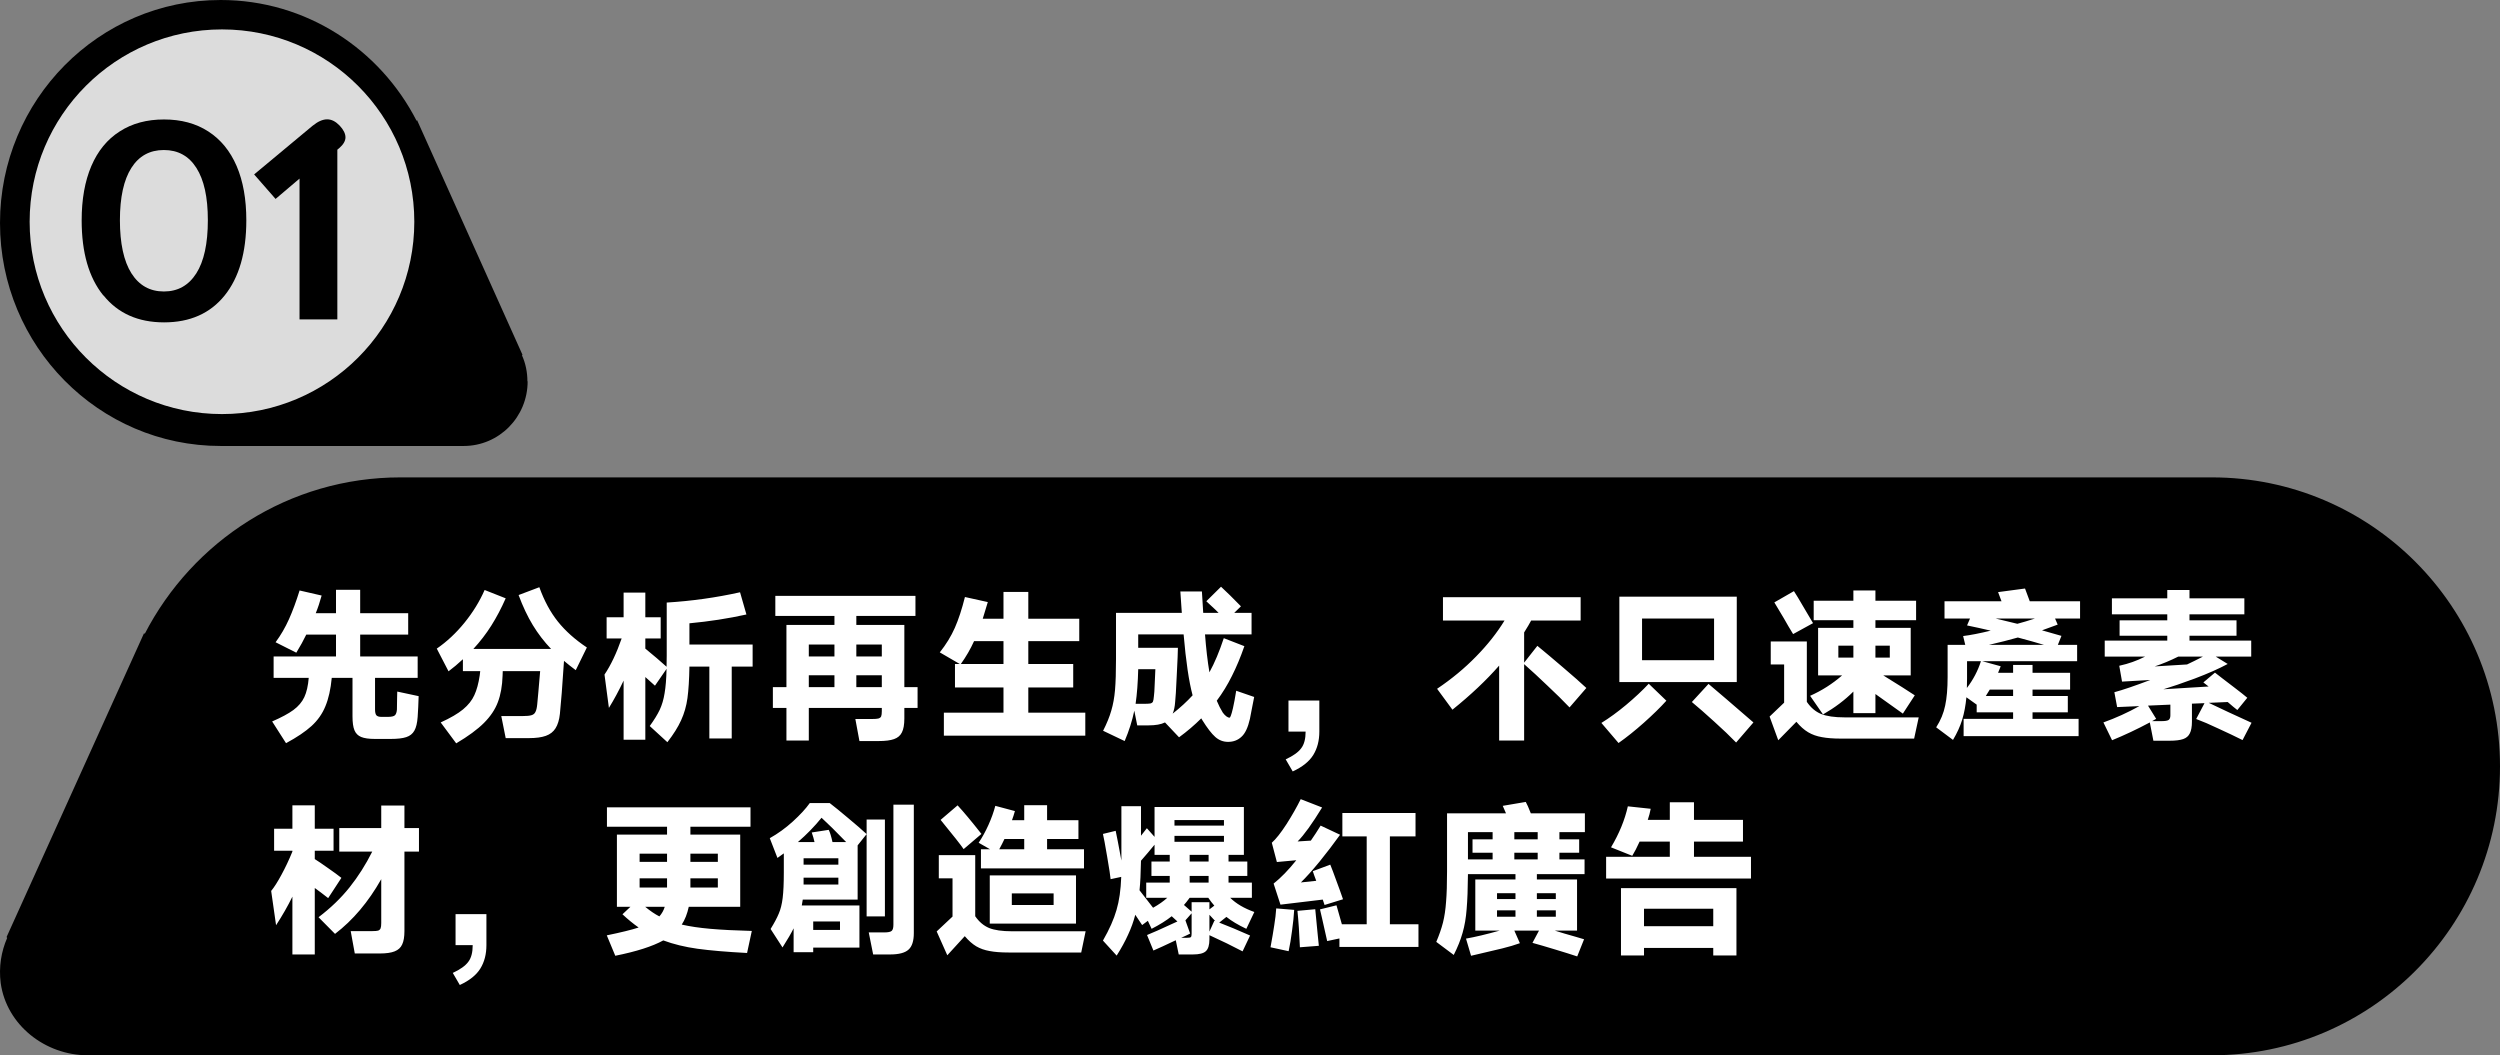 <svg width="398" height="168" viewBox="0 0 398 168" fill="none" xmlns="http://www.w3.org/2000/svg">
<rect x="0" y="0" width="398" height="168" fill="#808080" stroke="none"/>
<path d="M63.924 76C63.924 76 63.784 76 63.737 76C46.006 76 30.66 86.139 23.034 100.924L22.941 100.784L1.046 149.178L1.139 149.318C0.204 151.478 -0.217 153.918 0.11 156.5C1.046 163.212 7.221 168 13.958 168H63.69C63.69 168 63.831 168 63.877 168H352.151C377.462 168 398 147.394 398 122C398 96.606 377.462 76 352.151 76L63.924 76Z" fill="black"/>
<path d="M84 60.712C84 66.4 79.447 71 73.818 71L35.134 71C15.739 71 0 55.097 0 35.5C0 15.903 15.739 1.29992e-07 35.134 1.29992e-07C48.722 1.29992e-07 60.481 7.824 66.325 19.235L66.397 19.127L83.175 56.474L83.104 56.583C83.677 57.85 83.964 59.263 83.964 60.712H84Z" fill="black"/>
<path d="M35.339 65.92C52.25 65.92 65.958 52.211 65.958 35.301C65.958 18.391 52.25 4.683 35.339 4.683C18.428 4.683 4.719 18.391 4.719 35.301C4.719 52.211 18.428 65.92 35.339 65.92Z" fill="#DCDCDC"/>
<path d="M16.448 47.034C14.137 44.182 13 40.192 13 35.082C13 31.74 13.508 28.852 14.54 26.437C15.572 24.023 17.078 22.185 19.055 20.925C21.032 19.648 23.378 19.018 26.108 19.018C28.837 19.018 31.183 19.648 33.16 20.925C35.138 22.203 36.642 24.04 37.675 26.437C38.708 28.852 39.215 31.722 39.215 35.082C39.215 40.192 38.06 44.182 35.767 47.034C33.475 49.886 30.255 51.322 26.125 51.322C21.995 51.322 18.775 49.886 16.483 47.034H16.448ZM31.253 43.517C32.477 41.592 33.09 38.774 33.09 35.065C33.09 31.355 32.477 28.642 31.27 26.735C30.062 24.828 28.33 23.883 26.09 23.883C23.85 23.883 22.117 24.828 20.91 26.735C19.703 28.642 19.09 31.407 19.09 35.065C19.09 38.722 19.703 41.592 20.927 43.517C22.152 45.442 23.867 46.404 26.09 46.404C28.312 46.404 30.027 45.442 31.253 43.517Z" fill="black"/>
<path d="M47.685 28.432L43.87 31.67L40.458 27.767L49.75 20.033C50.59 19.35 51.36 19 52.078 19C52.795 19 53.425 19.333 54.055 19.98C54.685 20.645 55 21.275 55 21.87C55 22.43 54.667 23.008 54.02 23.567L53.705 23.83V50.849H47.685V28.432Z" fill="black"/>
<path d="M66.648 110.826C66.613 112.039 66.561 113.14 66.492 114.128C66.423 115.099 66.249 115.827 65.972 116.312C65.695 116.815 65.261 117.161 64.672 117.352C64.1 117.543 63.277 117.638 62.202 117.638H59.68C58.727 117.638 57.999 117.534 57.496 117.326C56.993 117.118 56.638 116.763 56.43 116.26C56.222 115.757 56.118 115.021 56.118 114.05V107.914H52.816C52.643 109.734 52.305 111.242 51.802 112.438C51.317 113.634 50.58 114.683 49.592 115.584C48.621 116.468 47.269 117.378 45.536 118.314L43.326 114.856C44.799 114.215 45.926 113.608 46.706 113.036C47.503 112.447 48.084 111.762 48.448 110.982C48.812 110.202 49.046 109.179 49.15 107.914H43.56V104.508H53.492V101.024H48.76C48.344 101.891 47.815 102.853 47.174 103.91L43.872 102.246C44.704 101.119 45.415 99.897 46.004 98.58C46.593 97.263 47.157 95.737 47.694 94.004L51.204 94.81C50.927 95.833 50.615 96.769 50.268 97.618H53.492V93.9H57.34V97.618H64.984V101.024H57.34V104.508H66.492V107.914H59.706V112.932C59.706 113.383 59.775 113.695 59.914 113.868C60.07 114.041 60.339 114.128 60.72 114.128H61.708C62.315 114.128 62.705 114.041 62.878 113.868C63.051 113.695 63.155 113.391 63.19 112.958C63.207 112.698 63.216 112.117 63.216 111.216C63.233 110.939 63.242 110.566 63.242 110.098L66.648 110.826ZM91.66 106.692C90.984 106.189 90.36 105.695 89.788 105.21C89.528 109.197 89.311 112.005 89.138 113.634C89.034 114.605 88.8 115.376 88.436 115.948C88.089 116.503 87.578 116.901 86.902 117.144C86.226 117.387 85.333 117.508 84.224 117.508H80.506L79.804 113.998H83.184C83.825 113.998 84.293 113.955 84.588 113.868C84.9 113.781 85.117 113.608 85.238 113.348C85.377 113.088 85.472 112.689 85.524 112.152C85.541 111.996 85.602 111.337 85.706 110.176L85.992 106.848H80.038L80.012 107.55C79.96 109.197 79.709 110.609 79.258 111.788C78.825 112.949 78.088 114.05 77.048 115.09C76.008 116.13 74.535 117.213 72.628 118.34L70.158 115.012C71.718 114.301 72.905 113.608 73.72 112.932C74.552 112.239 75.15 111.485 75.514 110.67C75.895 109.855 76.181 108.807 76.372 107.524L76.45 106.848H73.694V104.95C72.914 105.678 72.151 106.319 71.406 106.874L69.534 103.26C71.146 102.151 72.619 100.773 73.954 99.126C75.289 97.479 76.355 95.746 77.152 93.926L80.506 95.252C79.813 96.829 79.05 98.277 78.218 99.594C77.386 100.911 76.433 102.151 75.358 103.312H87.734C86.625 102.151 85.654 100.885 84.822 99.516C83.99 98.147 83.236 96.552 82.56 94.732L85.862 93.484C86.642 95.651 87.63 97.479 88.826 98.97C90.022 100.461 91.556 101.83 93.428 103.078L91.66 106.692ZM119.818 102.61V106.12H116.49V117.56H112.928V106.12H109.756C109.721 108.183 109.617 109.855 109.444 111.138C109.271 112.403 108.933 113.582 108.43 114.674C107.945 115.749 107.217 116.91 106.246 118.158L103.438 115.584C104.131 114.631 104.66 113.773 105.024 113.01C105.388 112.23 105.648 111.346 105.804 110.358C105.977 109.353 106.081 108.061 106.116 106.484L104.27 109.162L102.736 107.784V117.768H99.278V108.356C98.533 109.933 97.753 111.381 96.938 112.698L96.236 107.394C97.241 105.903 98.151 103.988 98.966 101.648H96.574V98.268H99.278V94.342H102.736V98.268H105.18V101.648H102.736V103.26C104.053 104.335 105.18 105.297 106.116 106.146C106.133 105.782 106.142 105.193 106.142 104.378V95.928C110.111 95.685 114.003 95.139 117.816 94.29L118.83 97.826C115.935 98.467 112.911 98.935 109.756 99.23V102.61H119.818ZM146.078 109.396V112.698H143.972V114.388C143.972 115.359 143.842 116.095 143.582 116.598C143.339 117.101 142.923 117.456 142.334 117.664C141.762 117.872 140.939 117.976 139.864 117.976H136.822L136.172 114.466H138.798C139.283 114.466 139.63 114.44 139.838 114.388C140.063 114.319 140.211 114.206 140.28 114.05C140.349 113.877 140.384 113.599 140.384 113.218V112.698H128.762V117.898H125.2V112.698H123.042V109.396H125.2V99.49H132.844V98.06H123.432V94.862H145.74V98.06H136.328V99.49H143.972V109.396H146.078ZM132.844 104.508V102.61H128.762V104.508H132.844ZM140.384 104.508V102.61H136.328V104.508H140.384ZM132.844 107.498H128.762V109.396H132.844V107.498ZM136.328 107.498V109.396H140.384V107.498H136.328ZM163.706 113.452H172.78V117.118H150.264V113.452H159.754V109.448H152.032V105.704H152.786L149.614 103.858C150.619 102.593 151.417 101.293 152.006 99.958C152.595 98.623 153.133 96.985 153.618 95.044L157.258 95.85C156.877 97.15 156.608 98.034 156.452 98.502H159.754V94.238H163.706V98.502H171.818V102.064H163.706V105.704H170.856V109.448H163.706V113.452ZM159.754 105.704V102.064H155.074C154.502 103.329 153.8 104.543 152.968 105.704H159.754ZM199.664 110.956C199.629 111.199 199.482 111.953 199.222 113.218L198.988 114.44C198.676 115.827 198.225 116.78 197.636 117.3C197.064 117.837 196.353 118.106 195.504 118.106C194.741 118.106 194.065 117.846 193.476 117.326C192.887 116.806 192.193 115.905 191.396 114.622L191.24 114.362C190.165 115.437 188.987 116.442 187.704 117.378L185.468 115.012C184.844 115.324 183.969 115.48 182.842 115.48H181.048L180.58 113.14C180.251 114.735 179.739 116.347 179.046 117.976L175.614 116.338C176.203 115.177 176.637 114.111 176.914 113.14C177.209 112.152 177.408 111.051 177.512 109.838C177.616 108.607 177.668 106.969 177.668 104.924V97.566H188.146L188.094 96.838C188.042 95.919 187.981 95.027 187.912 94.16H191.344L191.552 97.566H193.996L193.502 97.072C193.259 96.847 193.017 96.621 192.774 96.396C192.531 96.153 192.289 95.928 192.046 95.72L194.386 93.406C195.27 94.221 196.327 95.261 197.558 96.526L196.492 97.566H199.248V100.998H191.838C192.011 103.269 192.245 105.279 192.54 107.03C193.355 105.557 194.117 103.745 194.828 101.596L198.104 102.87C197.497 104.621 196.839 106.198 196.128 107.602C195.435 109.006 194.629 110.323 193.71 111.554C194.005 112.265 194.325 112.897 194.672 113.452C194.863 113.712 195.053 113.911 195.244 114.05C195.452 114.189 195.608 114.258 195.712 114.258C195.799 114.258 195.877 114.154 195.946 113.946C196.033 113.738 196.145 113.339 196.284 112.75C196.44 112.074 196.613 111.147 196.804 109.968L199.664 110.956ZM186.69 113.608C187.903 112.655 188.961 111.684 189.862 110.696C189.273 108.495 188.796 105.262 188.432 100.998H181.204V103.13H187.522C187.522 103.702 187.461 105.158 187.34 107.498C187.236 109.821 187.149 111.251 187.08 111.788C187.028 112.516 186.898 113.123 186.69 113.608ZM183.7 110.852C183.752 110.54 183.795 109.881 183.83 108.876C183.882 107.853 183.917 107.073 183.934 106.536H181.204C181.152 108.651 181.013 110.488 180.788 112.048H182.01C182.565 112.048 182.937 112.031 183.128 111.996C183.336 111.944 183.475 111.849 183.544 111.71C183.613 111.554 183.665 111.268 183.7 110.852ZM204.682 120.888C205.878 120.333 206.701 119.744 207.152 119.12C207.62 118.513 207.854 117.629 207.854 116.468H205.124V111.528H210.038V116.468C210.038 117.907 209.717 119.146 209.076 120.186C208.435 121.226 207.343 122.101 205.8 122.812L204.682 120.888ZM244.748 102.818C245.996 103.841 247.357 104.985 248.83 106.25C250.321 107.515 251.56 108.607 252.548 109.526L249.87 112.62C248.865 111.563 247.695 110.41 246.36 109.162C245.043 107.897 243.803 106.753 242.642 105.73V117.898H238.664V105.964C236.636 108.287 234.157 110.627 231.228 112.984L228.784 109.656C231.124 108.079 233.195 106.363 234.998 104.508C236.818 102.653 238.326 100.747 239.522 98.788H229.72V95.07H251.638V98.788H243.76C243.535 99.221 243.162 99.854 242.642 100.686V105.496L244.748 102.818ZM257.8 108.59V94.992H276.494V108.59H257.8ZM272.88 98.476H261.414V105.106H272.88V98.476ZM254.94 115.09C256.205 114.31 257.514 113.357 258.866 112.23C260.235 111.086 261.44 109.959 262.48 108.85L265.288 111.554C264.317 112.629 263.121 113.799 261.7 115.064C260.296 116.312 258.953 117.387 257.67 118.288L254.94 115.09ZM271.996 108.876C273.4 110.055 275.783 112.1 279.146 115.012L276.39 118.21C275.454 117.239 274.293 116.13 272.906 114.882C271.537 113.634 270.349 112.594 269.344 111.762L271.996 108.876ZM295.058 99.958V98.736H288.74V95.642H295.058V94.004H298.568V95.642H305.042V98.736H298.568V99.958H304.184V107.524H299.816C302.173 108.98 303.846 110.037 304.834 110.696L302.936 113.608L298.568 110.488V113.53H295.058V110.098C293.706 111.45 292.094 112.663 290.222 113.738L288.168 110.774C290.04 109.942 291.739 108.859 293.264 107.524H289.442V99.958H295.058ZM285.464 100.946C284.961 100.131 284.467 99.291 283.982 98.424L282.474 95.902L285.594 94.108C285.958 94.663 286.435 95.451 287.024 96.474C287.631 97.479 288.168 98.389 288.636 99.204L285.464 100.946ZM305.458 114.206L304.73 117.586H293.108C291.877 117.586 290.855 117.508 290.04 117.352C289.225 117.213 288.497 116.953 287.856 116.572C287.215 116.191 286.591 115.636 285.984 114.908L283.098 117.846L281.72 114.076L284.034 111.866V105.782H281.902V102.116H287.648V111.736C288.272 112.655 289.026 113.296 289.91 113.66C290.794 114.024 292.042 114.206 293.654 114.206H305.458ZM295.058 102.792H292.666V104.69H295.058V102.792ZM300.856 104.69V102.792H298.568V104.69H300.856ZM331.146 95.72V98.476H327.168L327.584 99.438C326.856 99.715 326.024 100.019 325.088 100.348C326.457 100.729 327.489 101.024 328.182 101.232L327.61 102.662H330.678V105.262H315.572L318.51 106.068L318.094 107.108H320.486V105.86H323.58V107.108H329.56V109.786H323.58V110.8H329.196V113.4H323.58V114.44H330.912V117.196H312.608V114.44H320.486V113.4H314.688V112.178L313.05 111.008C312.929 112.325 312.703 113.521 312.374 114.596C312.045 115.653 311.559 116.719 310.918 117.794L308.24 115.792C308.951 114.683 309.427 113.53 309.67 112.334C309.93 111.138 310.06 109.621 310.06 107.784V102.662H312.868L312.53 101.258C313.674 101.119 315.139 100.833 316.924 100.4C315.676 100.105 314.419 99.828 313.154 99.568L313.622 98.476H309.566V95.72H318.64L318.094 94.264L322.384 93.692L323.138 95.72H331.146ZM321.162 99.308C322.011 99.083 322.939 98.805 323.944 98.476H317.73L321.162 99.308ZM325.4 102.662C324.256 102.315 322.869 101.925 321.24 101.492C319.905 101.873 318.371 102.263 316.638 102.662H325.4ZM313.128 109.526C314.133 108.209 314.879 106.787 315.364 105.262H313.154V107.992C313.154 108.685 313.145 109.197 313.128 109.526ZM320.486 110.8V109.786H316.768L316.144 110.8H320.486ZM351.634 111.892C353.541 112.811 355.811 113.868 358.446 115.064L357.016 117.82C355.872 117.248 354.598 116.641 353.194 116C351.807 115.341 350.62 114.83 349.632 114.466L350.958 111.944L348.956 112.022V114.882C348.956 115.697 348.843 116.321 348.618 116.754C348.41 117.187 348.055 117.491 347.552 117.664C347.049 117.837 346.321 117.924 345.368 117.924H342.82L342.248 115.012C340.237 116.087 338.235 117.031 336.242 117.846L334.864 115.012C336.84 114.301 338.747 113.435 340.584 112.412L337.048 112.568L336.606 110.202C337.958 109.838 339.865 109.188 342.326 108.252L337.828 108.512L337.386 105.99C338.166 105.817 338.868 105.617 339.492 105.392C340.133 105.167 340.801 104.881 341.494 104.534H335.072V101.986H345.03V101.206H337.438V98.762H345.03V97.8H336.216V95.252H345.03V93.926H348.566V95.252H357.302V97.8H348.566V98.762H356.054V101.206H348.566V101.986H358.394V104.534H352.752L354.65 105.704C353.229 106.467 351.487 107.238 349.424 108.018C347.361 108.781 345.689 109.353 344.406 109.734L351.608 109.292L350.776 108.642L352.622 107.082C352.657 107.099 353.081 107.429 353.896 108.07C354.277 108.365 354.901 108.841 355.768 109.5C356.635 110.159 357.302 110.687 357.77 111.086L356.184 113.036C355.837 112.776 355.326 112.351 354.65 111.762L351.634 111.892ZM348.176 105.782C348.852 105.47 349.693 105.054 350.698 104.534H346.772C345.524 105.158 344.276 105.678 343.028 106.094L348.176 105.782ZM345.524 112.178L341.962 112.334L343.262 114.44L342.612 114.804H344.12C344.675 114.804 345.047 114.743 345.238 114.622C345.429 114.483 345.524 114.241 345.524 113.894V112.178ZM52.244 142.98C51.429 142.339 50.719 141.801 50.112 141.368V151.95H46.55V142.746C45.822 144.237 44.955 145.753 43.95 147.296L43.17 141.836C43.655 141.247 44.201 140.389 44.808 139.262C45.432 138.118 46.013 136.887 46.55 135.57V135.44H43.638V131.93H46.55V128.212H50.112V131.93H53.102V135.44H50.112V136.766C50.615 137.078 51.317 137.555 52.218 138.196C53.119 138.82 53.83 139.34 54.35 139.756L52.244 142.98ZM66.7 131.826V135.57H64.386V148.232C64.386 149.151 64.265 149.861 64.022 150.364C63.797 150.867 63.398 151.231 62.826 151.456C62.271 151.681 61.483 151.794 60.46 151.794H56.482L55.832 148.232H59.29C59.723 148.232 60.027 148.206 60.2 148.154C60.391 148.085 60.521 147.963 60.59 147.79C60.659 147.617 60.694 147.331 60.694 146.932V139.964C58.649 143.587 56.196 146.49 53.336 148.674L50.71 146.022C52.634 144.566 54.281 142.98 55.65 141.264C57.019 139.548 58.224 137.65 59.264 135.57H54.012V131.826H60.694V128.238H64.386V131.826H66.7ZM72.082 154.888C73.278 154.333 74.101 153.744 74.552 153.12C75.02 152.513 75.254 151.629 75.254 150.468H72.524V145.528H77.438V150.468C77.438 151.907 77.117 153.146 76.476 154.186C75.835 155.226 74.743 156.101 73.2 156.812L72.082 154.888ZM118.934 151.716C115.675 151.543 113.041 151.317 111.03 151.04C109.037 150.763 107.225 150.321 105.596 149.714C103.863 150.667 101.315 151.482 97.952 152.158L96.6 148.908C98.871 148.44 100.561 148.024 101.67 147.66C100.803 147.053 99.945 146.351 99.096 145.554L100.37 144.358H98.212V132.866H106.194V131.618H96.626V128.524H119.48V131.618H109.912V132.866H117.842V144.358H109.652C109.409 145.485 109.037 146.429 108.534 147.192C109.799 147.487 111.316 147.712 113.084 147.868C114.869 148.024 117.071 148.137 119.688 148.206L118.934 151.716ZM106.194 137.208V135.908H101.826V137.208H106.194ZM114.28 137.208V135.908H109.912V137.208H114.28ZM106.194 139.834H101.826V141.29H106.194V141.082V139.834ZM109.912 141.29H114.28V139.834H109.912V141.16V141.29ZM102.71 144.358C103.507 145.017 104.261 145.528 104.972 145.892C105.371 145.441 105.657 144.93 105.83 144.358H102.71ZM132.09 127.848C132.818 128.403 133.797 129.2 135.028 130.24C136.259 131.263 137.238 132.112 137.966 132.788L136.536 134.582V143.214H127.8L127.644 144.15H136.822V150.858H129.464V151.586H126.344V147.79C125.98 148.535 125.391 149.549 124.576 150.832L122.678 147.894C123.267 146.941 123.701 146.126 123.978 145.45C124.273 144.774 124.481 143.942 124.602 142.954C124.723 141.966 124.784 140.614 124.784 138.898V135.856C124.559 136.029 124.221 136.272 123.77 136.584L122.548 133.438C123.848 132.71 125.07 131.826 126.214 130.786C127.375 129.729 128.277 128.749 128.918 127.848H132.09ZM142.23 128.108H145.48V148.544C145.48 149.792 145.203 150.667 144.648 151.17C144.093 151.69 143.105 151.95 141.684 151.95H139.006L138.304 148.44H140.8C141.372 148.44 141.753 148.362 141.944 148.206C142.135 148.05 142.23 147.721 142.23 147.218V128.108ZM134.716 134.062C133.069 132.363 131.761 131.072 130.79 130.188C129.698 131.54 128.441 132.831 127.02 134.062H129.672C129.585 133.646 129.438 133.135 129.23 132.528L131.934 132.112C132.142 132.528 132.341 133.178 132.532 134.062H134.716ZM140.878 130.474V145.892H137.966V130.474H140.878ZM133.468 137.65V136.636H127.93V137.65H133.468ZM127.93 139.73V140.822H133.468V139.73H127.93ZM133.728 148.05V146.698H129.464V148.05H133.728ZM157.622 135.206L155.802 134.166C156.374 133.317 156.894 132.372 157.362 131.332C157.83 130.292 158.194 129.278 158.454 128.29L161.574 129.122C161.435 129.625 161.279 130.11 161.106 130.578H163.056V128.186H166.696V130.578H171.688V133.568H166.696V135.206H172.572V138.248H156.166V135.206H157.622ZM153.41 135.18C152.994 134.556 151.772 133.005 149.744 130.526L152.448 128.212C153.384 129.217 154.649 130.734 156.244 132.762L153.41 135.18ZM163.056 133.568H159.91C159.685 134.053 159.407 134.599 159.078 135.206H163.056V133.568ZM172.832 148.258L172.13 151.638H160.56C159.347 151.638 158.341 151.56 157.544 151.404C156.747 151.265 156.036 151.014 155.412 150.65C154.805 150.286 154.199 149.749 153.592 149.038L150.81 152.08L149.12 148.284L151.642 145.918V139.834H149.458V136.142H155.256V145.866C155.863 146.75 156.599 147.374 157.466 147.738C158.333 148.085 159.537 148.258 161.08 148.258H172.832ZM171.298 139.366V147.036H157.57V139.366H171.298ZM167.736 142.226H161.08V144.072H167.736V142.226ZM194.1 146.88C195.539 147.435 197.177 148.119 199.014 148.934L197.818 151.456C196.241 150.624 194.481 149.766 192.54 148.882V149.532C192.54 150.451 192.349 151.083 191.968 151.43C191.604 151.777 190.911 151.95 189.888 151.95H187.652L187.184 149.688C185.537 150.468 184.35 151.014 183.622 151.326L182.608 148.856C183.249 148.613 184.861 147.894 187.444 146.698C186.872 146.178 186.569 145.901 186.534 145.866C185.685 146.542 184.619 147.209 183.336 147.868L182.738 146.594L181.828 147.27L180.736 145.632C180.459 146.707 180.077 147.764 179.592 148.804C179.124 149.844 178.517 150.953 177.772 152.132L175.588 149.74C176.611 147.955 177.33 146.334 177.746 144.878C178.179 143.422 178.431 141.663 178.5 139.6L176.81 139.964C176.775 139.513 176.593 138.326 176.264 136.402C175.935 134.461 175.709 133.247 175.588 132.762L177.616 132.268C177.789 133.065 178.093 134.643 178.526 137V128.342H181.646V133.048L182.582 131.852L183.804 133.23V128.472H198.026V136.09H195.582V137.156H198.572V139.444H195.582V140.51H199.3V142.928H195.842C196.795 143.864 198.078 144.618 199.69 145.19L198.416 147.868C197.099 147.244 196.041 146.611 195.244 145.97L194.1 146.88ZM194.854 131.436V130.552H186.976V131.436H194.854ZM186.976 133.074V134.01H194.854V133.074H186.976ZM183.57 144.514C184.471 144.011 185.225 143.483 185.832 142.928H182.478V140.51H186.222V139.444H183.31V137.156H186.222V136.09H183.804V134.478C183.128 135.31 182.409 136.159 181.646 137.026C181.611 139.019 181.533 140.588 181.412 141.732L183.57 144.514ZM189.394 137.156H192.41V136.09H189.394V137.156ZM189.394 140.51H192.41V139.444H189.394V140.51ZM189.706 143.63H192.54V144.774L193.32 144.176C193.025 143.847 192.705 143.431 192.358 142.928H189.394C189.013 143.448 188.709 143.829 188.484 144.072C188.9 144.419 189.307 144.774 189.706 145.138V143.63ZM188.9 149.298C189.264 149.298 189.489 149.263 189.576 149.194C189.663 149.125 189.706 148.943 189.706 148.648V145.398L188.718 146.516L188.874 146.958L189.472 148.622C189.264 148.743 188.787 148.969 188.042 149.298H188.9ZM192.54 148.31L193.32 146.594C193.389 146.629 193.441 146.646 193.476 146.646L192.54 145.632V148.31ZM203.278 137.234L202.472 134.166C203.148 133.559 203.928 132.571 204.812 131.202C205.696 129.815 206.45 128.489 207.074 127.224L210.48 128.55C208.903 131.133 207.603 132.935 206.58 133.958L208.686 133.828C209.206 133.083 209.726 132.285 210.246 131.436L213.34 132.892C212.283 134.365 211.191 135.795 210.064 137.182C208.937 138.551 207.949 139.652 207.1 140.484L209.544 140.224C209.423 139.86 209.31 139.557 209.206 139.314C209.119 139.054 209.05 138.846 208.998 138.69L211.78 137.65C212.023 138.239 212.343 139.089 212.742 140.198C213.158 141.307 213.513 142.295 213.808 143.162L210.87 144.072L210.584 143.214L203.85 144.02L202.758 140.666C203.919 139.747 205.124 138.508 206.372 136.948L203.278 137.234ZM221.27 147.14H225.82V150.754H213.236V149.402L211.286 149.818C211.165 149.246 210.896 148.05 210.48 146.23L210.142 144.774L212.768 144.124C213.149 145.424 213.435 146.429 213.626 147.14H217.578V133.152H213.704V129.434H225.352V133.152H221.27V147.14ZM202.264 150.806C202.524 149.402 202.723 148.232 202.862 147.296C203.018 146.343 203.122 145.45 203.174 144.618L206.034 144.852C205.982 145.805 205.869 146.906 205.696 148.154C205.54 149.385 205.358 150.477 205.15 151.43L202.264 150.806ZM209.388 144.748C209.561 146.395 209.683 147.651 209.752 148.518L209.96 150.572L206.944 150.806C206.857 148.622 206.727 146.689 206.554 145.008L209.388 144.748ZM252.314 132.476H248.258V133.62H251.404V135.752H248.258V136.818H252.262V139.158H244.67V140.016H251.066V148.154H247.53C248.449 148.449 249.532 148.769 250.78 149.116L252.184 149.532L251.092 152.262C250.156 151.95 248.969 151.577 247.53 151.144C246.109 150.711 244.921 150.364 243.968 150.104L245.008 148.154H241.082L241.966 150.156C241.151 150.451 240.215 150.728 239.158 150.988C238.101 151.248 236.818 151.551 235.31 151.898L234.192 152.158L233.386 149.428C234.859 149.168 236.645 148.743 238.742 148.154H234.868V140.016H241.264V139.158H233.698C233.681 141.463 233.611 143.318 233.49 144.722C233.386 146.126 233.169 147.391 232.84 148.518C232.528 149.627 232.06 150.797 231.436 152.028L228.654 149.948C229.122 148.856 229.477 147.833 229.72 146.88C229.963 145.909 230.127 144.809 230.214 143.578C230.318 142.347 230.37 140.727 230.37 138.716V129.486H239.756L239.236 128.29L242.902 127.666C243.093 127.995 243.361 128.602 243.708 129.486H252.314V132.476ZM237.624 133.62V132.476H233.698V136.818H237.624V135.752H234.426V133.62H237.624ZM241.082 133.62H244.8V132.476H241.082V133.62ZM241.082 136.818H244.8V135.752H241.082V136.818ZM241.264 143.136V142.2H238.326V143.136H241.264ZM247.686 143.136V142.2H244.67V143.136H247.686ZM241.264 144.93H238.326V145.944H241.264V144.93ZM244.67 144.93V145.944H247.686V144.93H244.67ZM269.682 136.402H278.756V139.86H255.694V136.402H265.834V133.984H261.024C260.591 134.937 260.201 135.691 259.854 136.246L256.474 134.894C257.774 132.71 258.667 130.535 259.152 128.368L262.792 128.758C262.688 129.33 262.532 129.919 262.324 130.526H265.834V127.718H269.682V130.526H277.482V133.984H269.682V136.402ZM261.726 152.106H258.06V141.394H276.442V152.106H272.75V150.91H261.726V152.106ZM272.75 147.452V144.67H261.726V147.452H272.75Z" fill="white"/>
</svg>
